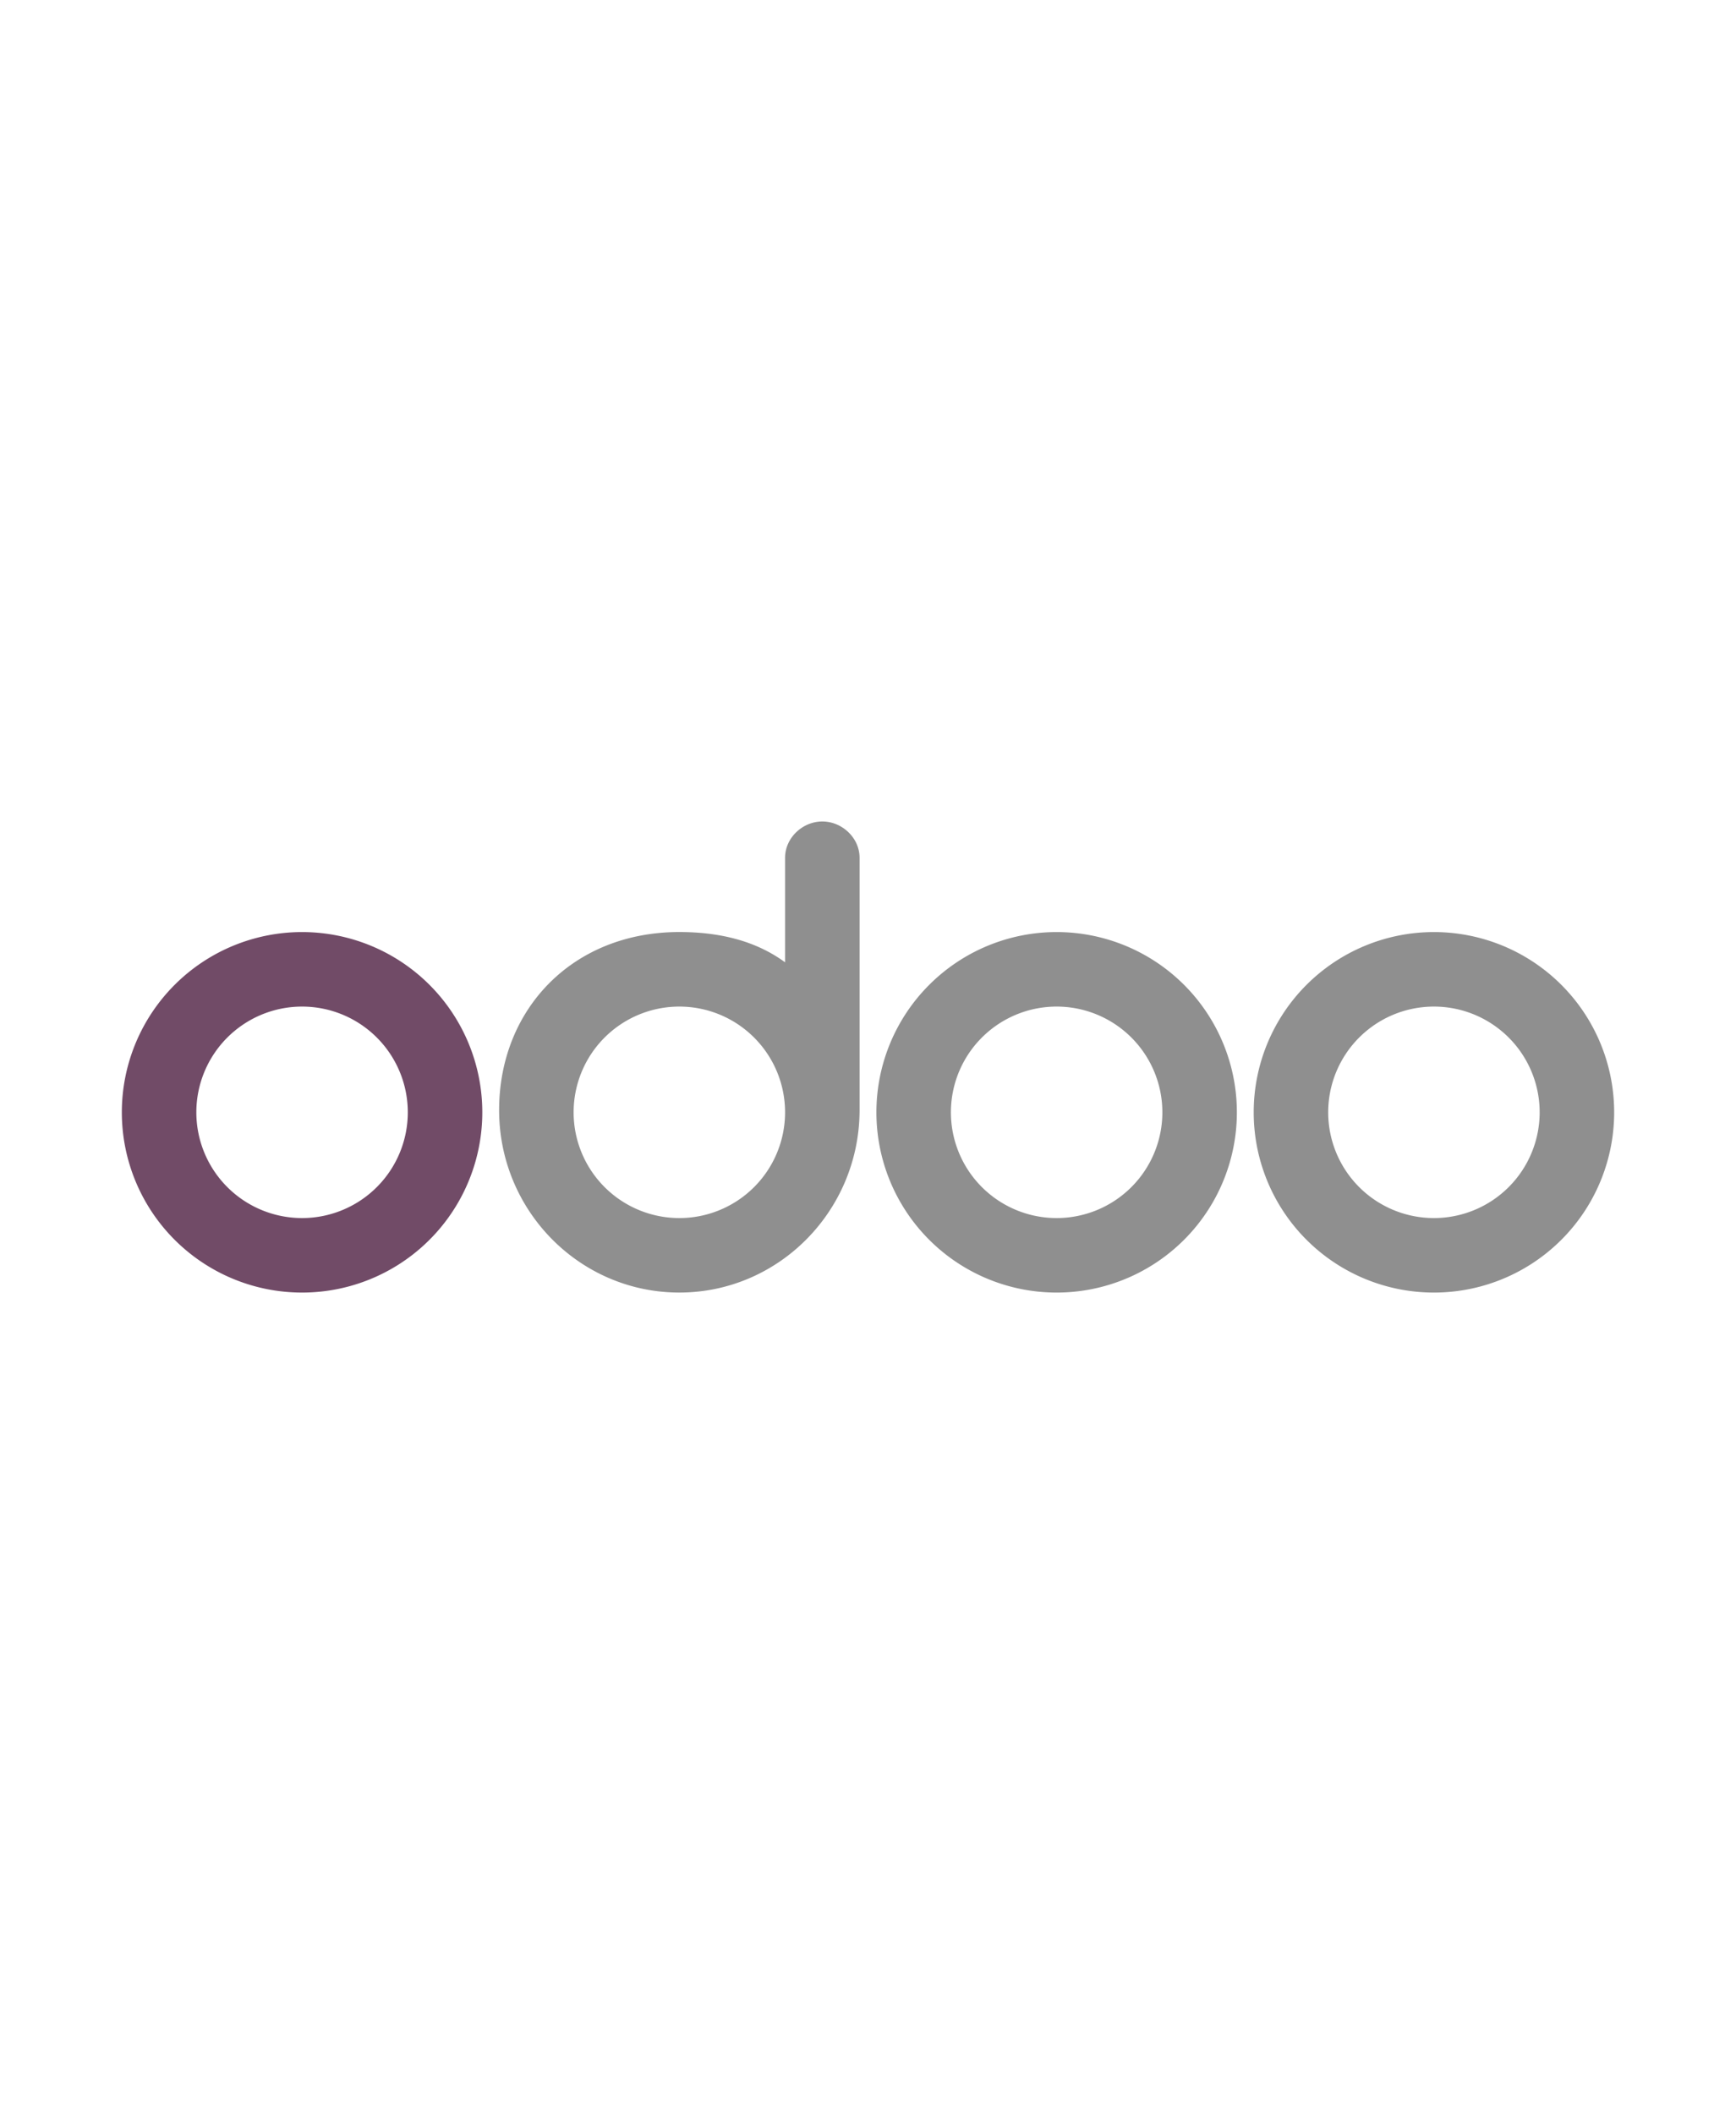 <?xml version="1.0"?>
<svg width="919" height="1119" xmlns="http://www.w3.org/2000/svg" xmlns:svg="http://www.w3.org/2000/svg">
 <g class="layer">
  <title>Layer 1</title>
  <g id="svg_3">
   <path d="m759.09,684.18a95.41,95.41 0 1 1 95.41,-95.41a95.41,95.41 0 0 1 -95.41,95.41zm0,-39.44a55.97,55.97 0 1 0 -55.97,-55.97a55.97,55.97 0 0 0 55.97,55.97zm-199.73,39.44a95.41,95.41 0 1 1 95.41,-95.41a95.41,95.41 0 0 1 -95.41,95.41zm0,-39.44a55.97,55.97 0 1 0 -55.97,-55.97a55.97,55.97 0 0 0 55.97,55.97zm-104.32,-57.25c0,53.3 -42.74,96.68 -95.41,96.68s-95.41,-43.25 -95.41,-96.56s38.8,-94.27 95.41,-94.27c20.86,0 40.2,4.45 55.97,16.03l0,-55.34c0,-10.56 9.29,-19.21 19.72,-19.21s19.72,8.65 19.72,19.21l0,133.45l0,0.01zm-95.41,57.25a55.97,55.97 0 1 0 -55.97,-55.97a55.97,55.97 0 0 0 55.97,55.97z" fill="#8f8f8f" id="svg_1"/>
   <path d="m159.91,684.18a95.41,95.41 0 1 1 95.41,-95.41a95.41,95.41 0 0 1 -95.41,95.41zm0,-39.44a55.97,55.97 0 1 0 -55.97,-55.97a55.97,55.97 0 0 0 55.97,55.97z" fill="#714b67" id="svg_2"/>
  </g>
 </g>
</svg>